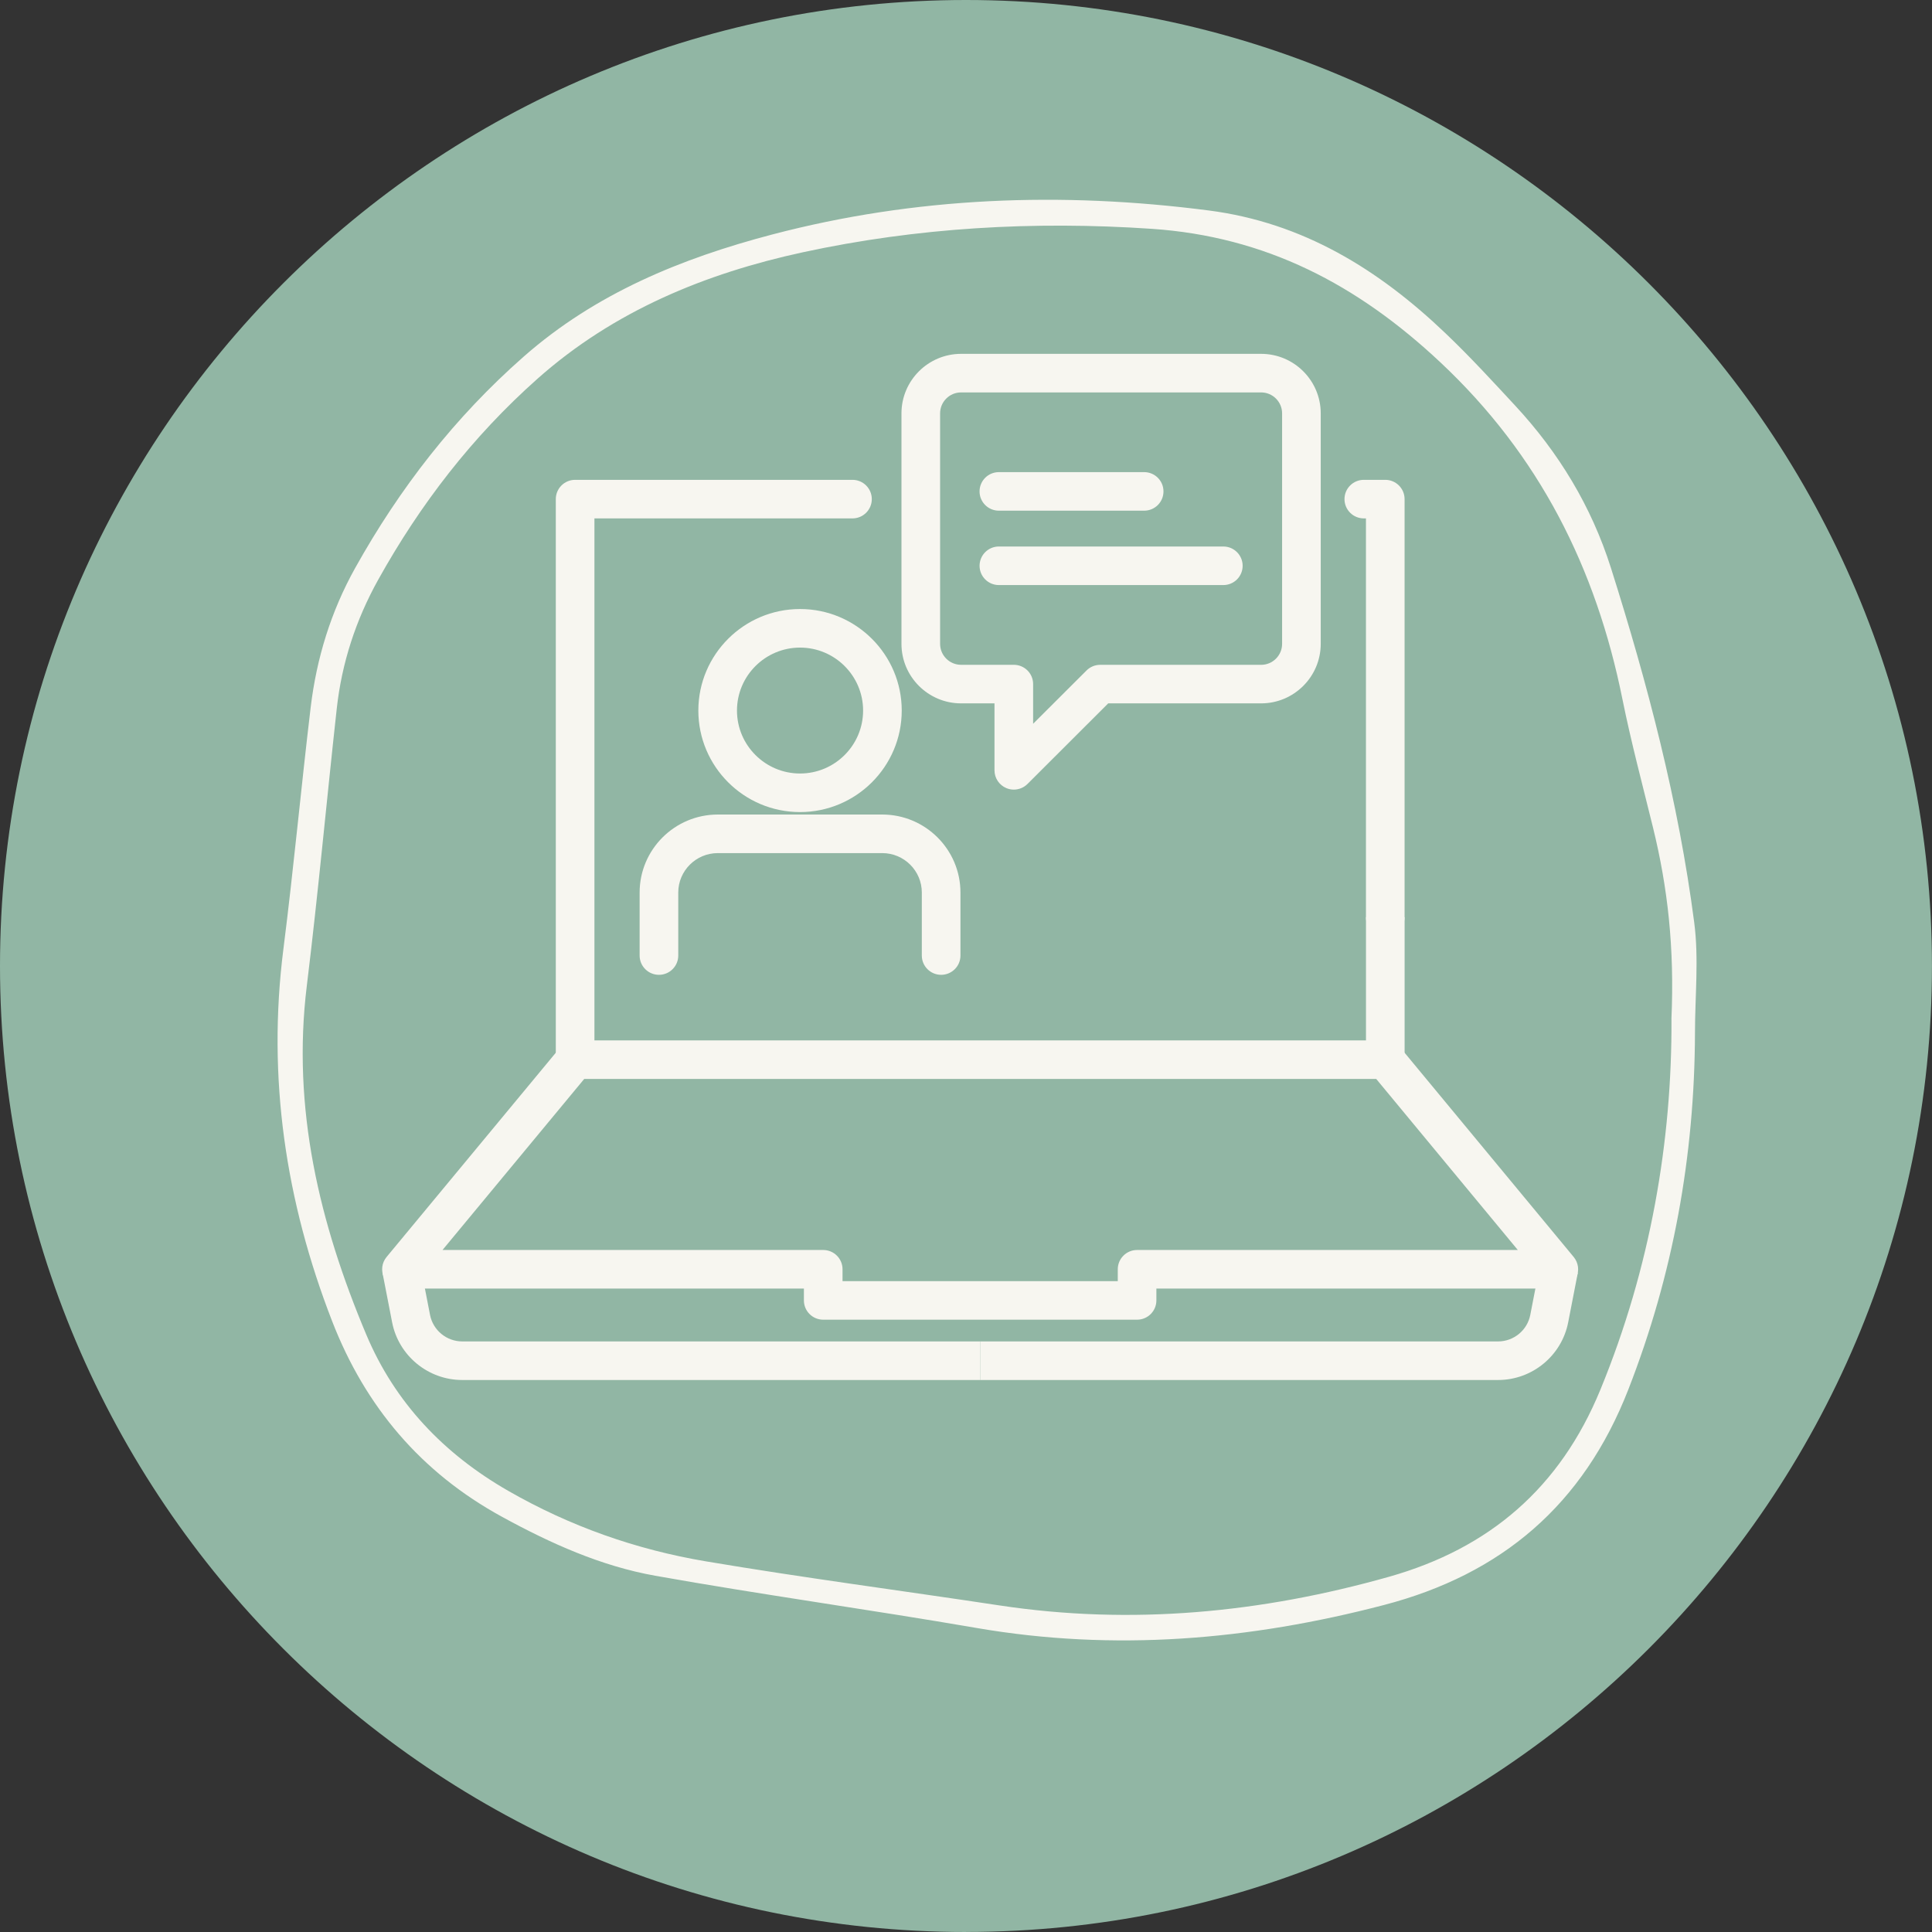 <svg xmlns="http://www.w3.org/2000/svg" width="273" height="273" viewBox="0 0 273 273" fill="none"><rect x="0" y="0" width="273" height="273" fill="#333333" stroke="none"/><g clip-path="url(#clip0_353_11129)"><path d="M136.497 273C61.231 273 0 211.762 0 136.497C0 61.231 61.231 0 136.497 0C211.762 0 272.993 61.231 272.993 136.497C272.993 211.762 211.762 272.993 136.497 272.993V273Z" fill="#91B6A4"></path><path d="M239.507 145.997C239.447 163.338 236.433 180.095 230.086 196.353C223.732 212.632 212.207 222.444 195.563 226.793C176.569 231.759 157.436 233.392 137.957 230.033C122.854 227.43 107.664 225.346 92.573 222.657C84.912 221.289 77.795 218.083 70.95 214.338C59.505 208.084 51.624 198.777 46.931 186.687C40.345 169.725 37.742 152.258 40.046 134.1C41.493 122.728 42.542 111.309 43.903 99.929C44.733 93.005 46.771 86.393 50.17 80.291C56.458 69.012 64.258 58.954 74.011 50.383C84.175 41.447 96.285 36.508 109.091 33.142C129.386 27.811 149.987 27.054 170.774 29.736C184.118 31.455 194.82 38.081 204.28 47.117C207.693 50.37 210.893 53.855 214.106 57.321C220.267 63.966 224.874 71.561 227.623 80.225C232.821 96.636 237.176 113.267 239.4 130.349C240.071 135.481 239.507 140.779 239.507 145.997ZM236.18 144.012C236.625 133.908 235.649 125.396 233.591 116.991C232.104 110.937 230.491 104.902 229.256 98.794C225.525 80.272 217.532 64.318 203.503 51.173C191.819 40.219 178.873 33.42 162.72 32.332C146.09 31.21 129.619 32.146 113.433 35.651C99.684 38.632 86.738 43.93 75.943 53.523C66.761 61.682 59.385 71.236 53.437 81.925C50.29 87.581 48.298 93.662 47.588 100.102C46.147 113.167 44.952 126.266 43.352 139.312C41.228 156.613 45.138 172.852 51.751 188.573C55.794 198.186 62.698 205.422 71.787 210.647C80.524 215.666 89.885 218.966 99.743 220.625C113.533 222.949 127.401 224.761 141.23 226.853C159.892 229.674 178.209 227.908 196.28 222.803C210.461 218.793 220.446 210.235 226.142 196.367C233.253 179.072 236.273 161.127 236.187 144.005L236.18 144.012Z" fill="#F7F6F0"></path><g clip-path="url(#clip1_353_11129)"><path d="M81.266 152.46C79.758 152.46 78.537 151.241 78.537 149.735V70.528C78.537 69.022 79.758 67.803 81.266 67.803H120.459C121.967 67.803 123.189 69.022 123.189 70.528C123.189 72.033 121.967 73.252 120.459 73.252H83.996V149.735C83.996 151.241 82.774 152.46 81.266 152.46Z" fill="#F7F6F0"></path><path d="M198.477 129.6H193.019V149.735H198.477V129.6Z" fill="#F7F6F0"></path><path d="M195.744 132.324C194.237 132.324 193.015 131.105 193.015 129.6V73.252H192.712C191.204 73.252 189.982 72.033 189.982 70.528C189.982 69.022 191.204 67.803 192.712 67.803H195.744C197.252 67.803 198.474 69.022 198.474 70.528V129.603C198.474 131.108 197.252 132.328 195.744 132.328V132.324Z" fill="#F7F6F0"></path><path d="M138.497 195H65.317C60.492 195 56.323 191.567 55.406 186.839L54.051 179.867L59.411 178.829L60.765 185.801C61.188 187.973 63.102 189.55 65.32 189.55H138.5V195H138.497Z" fill="#F7F6F0"></path><path d="M211.684 195H138.503V189.55H211.684C213.898 189.55 215.815 187.973 216.235 185.801L217.589 178.829L222.949 179.867L221.594 186.839C220.677 191.567 216.508 195 211.684 195Z" fill="#F7F6F0"></path><path d="M160.676 186.478H116.324C114.816 186.478 113.595 185.259 113.595 183.754V182.078H56.729C55.672 182.078 54.71 181.468 54.259 180.515C53.809 179.561 53.952 178.43 54.624 177.62L79.161 148.002C79.68 147.375 80.451 147.014 81.263 147.014H195.744C196.556 147.014 197.331 147.379 197.849 148.002L222.372 177.62C223.044 178.434 223.188 179.561 222.737 180.515C222.287 181.468 221.325 182.078 220.267 182.078H163.402V183.754C163.402 185.259 162.18 186.478 160.672 186.478H160.676ZM119.054 181.029H157.947V179.353C157.947 177.848 159.168 176.629 160.676 176.629H214.474L194.465 152.46H82.552L62.529 176.629H116.324C117.832 176.629 119.054 177.848 119.054 179.353V181.029Z" fill="#F7F6F0"></path><path d="M113.049 114.75C105.124 114.75 98.679 108.316 98.679 100.404C98.679 92.492 105.124 86.058 113.049 86.058C120.974 86.058 127.419 92.496 127.419 100.404C127.419 108.313 120.971 114.75 113.049 114.75ZM113.049 91.508C108.136 91.508 104.138 95.499 104.138 100.404C104.138 105.309 108.136 109.3 113.049 109.3C117.962 109.3 121.96 105.309 121.96 100.404C121.96 95.499 117.962 91.508 113.049 91.508Z" fill="#F7F6F0"></path><path d="M132.987 137.747C131.479 137.747 130.257 136.527 130.257 135.022V126.119C130.257 123.047 127.75 120.547 124.666 120.547H101.432C98.348 120.547 95.841 123.047 95.841 126.119V135.022C95.841 136.527 94.619 137.747 93.111 137.747C91.603 137.747 90.382 136.527 90.382 135.022V126.119C90.382 120.043 95.339 115.097 101.432 115.097H124.666C130.759 115.097 135.716 120.043 135.716 126.119V135.022C135.716 136.527 134.495 137.747 132.987 137.747Z" fill="#F7F6F0"></path><path d="M143.256 111.576C142.904 111.576 142.55 111.507 142.212 111.368C141.192 110.945 140.526 109.951 140.526 108.851V99.389H135.805C131.161 99.389 127.381 95.619 127.381 90.98V58.409C127.381 53.774 131.161 50 135.805 50H178.201C182.848 50 186.625 53.77 186.625 58.409V90.98C186.625 95.615 182.845 99.389 178.201 99.389H156.595L145.187 110.779C144.665 111.3 143.965 111.576 143.256 111.576ZM135.805 55.45C134.171 55.45 132.84 56.778 132.84 58.409V90.98C132.84 92.611 134.171 93.94 135.805 93.94H143.256C144.764 93.94 145.985 95.159 145.985 96.664V102.274L153.532 94.74C154.043 94.229 154.739 93.943 155.463 93.943H178.201C179.836 93.943 181.166 92.615 181.166 90.983V58.409C181.166 56.778 179.836 55.45 178.201 55.45H135.805Z" fill="#F7F6F0"></path><path d="M161.675 72.162H141.144C139.636 72.162 138.415 70.943 138.415 69.438C138.415 67.932 139.636 66.713 141.144 66.713H161.675C163.183 66.713 164.405 67.932 164.405 69.438C164.405 70.943 163.183 72.162 161.675 72.162Z" fill="#F7F6F0"></path><path d="M172.862 82.673H141.147C139.639 82.673 138.418 81.454 138.418 79.948C138.418 78.443 139.639 77.223 141.147 77.223H172.862C174.37 77.223 175.591 78.443 175.591 79.948C175.591 81.454 174.37 82.673 172.862 82.673Z" fill="#F7F6F0"></path></g></g><defs><clipPath id="clip0_353_11129"><rect width="273" height="273" fill="white"></rect></clipPath><clipPath id="clip1_353_11129"><rect width="169" height="145" fill="white" transform="translate(54 50)"></rect></clipPath></defs></svg>